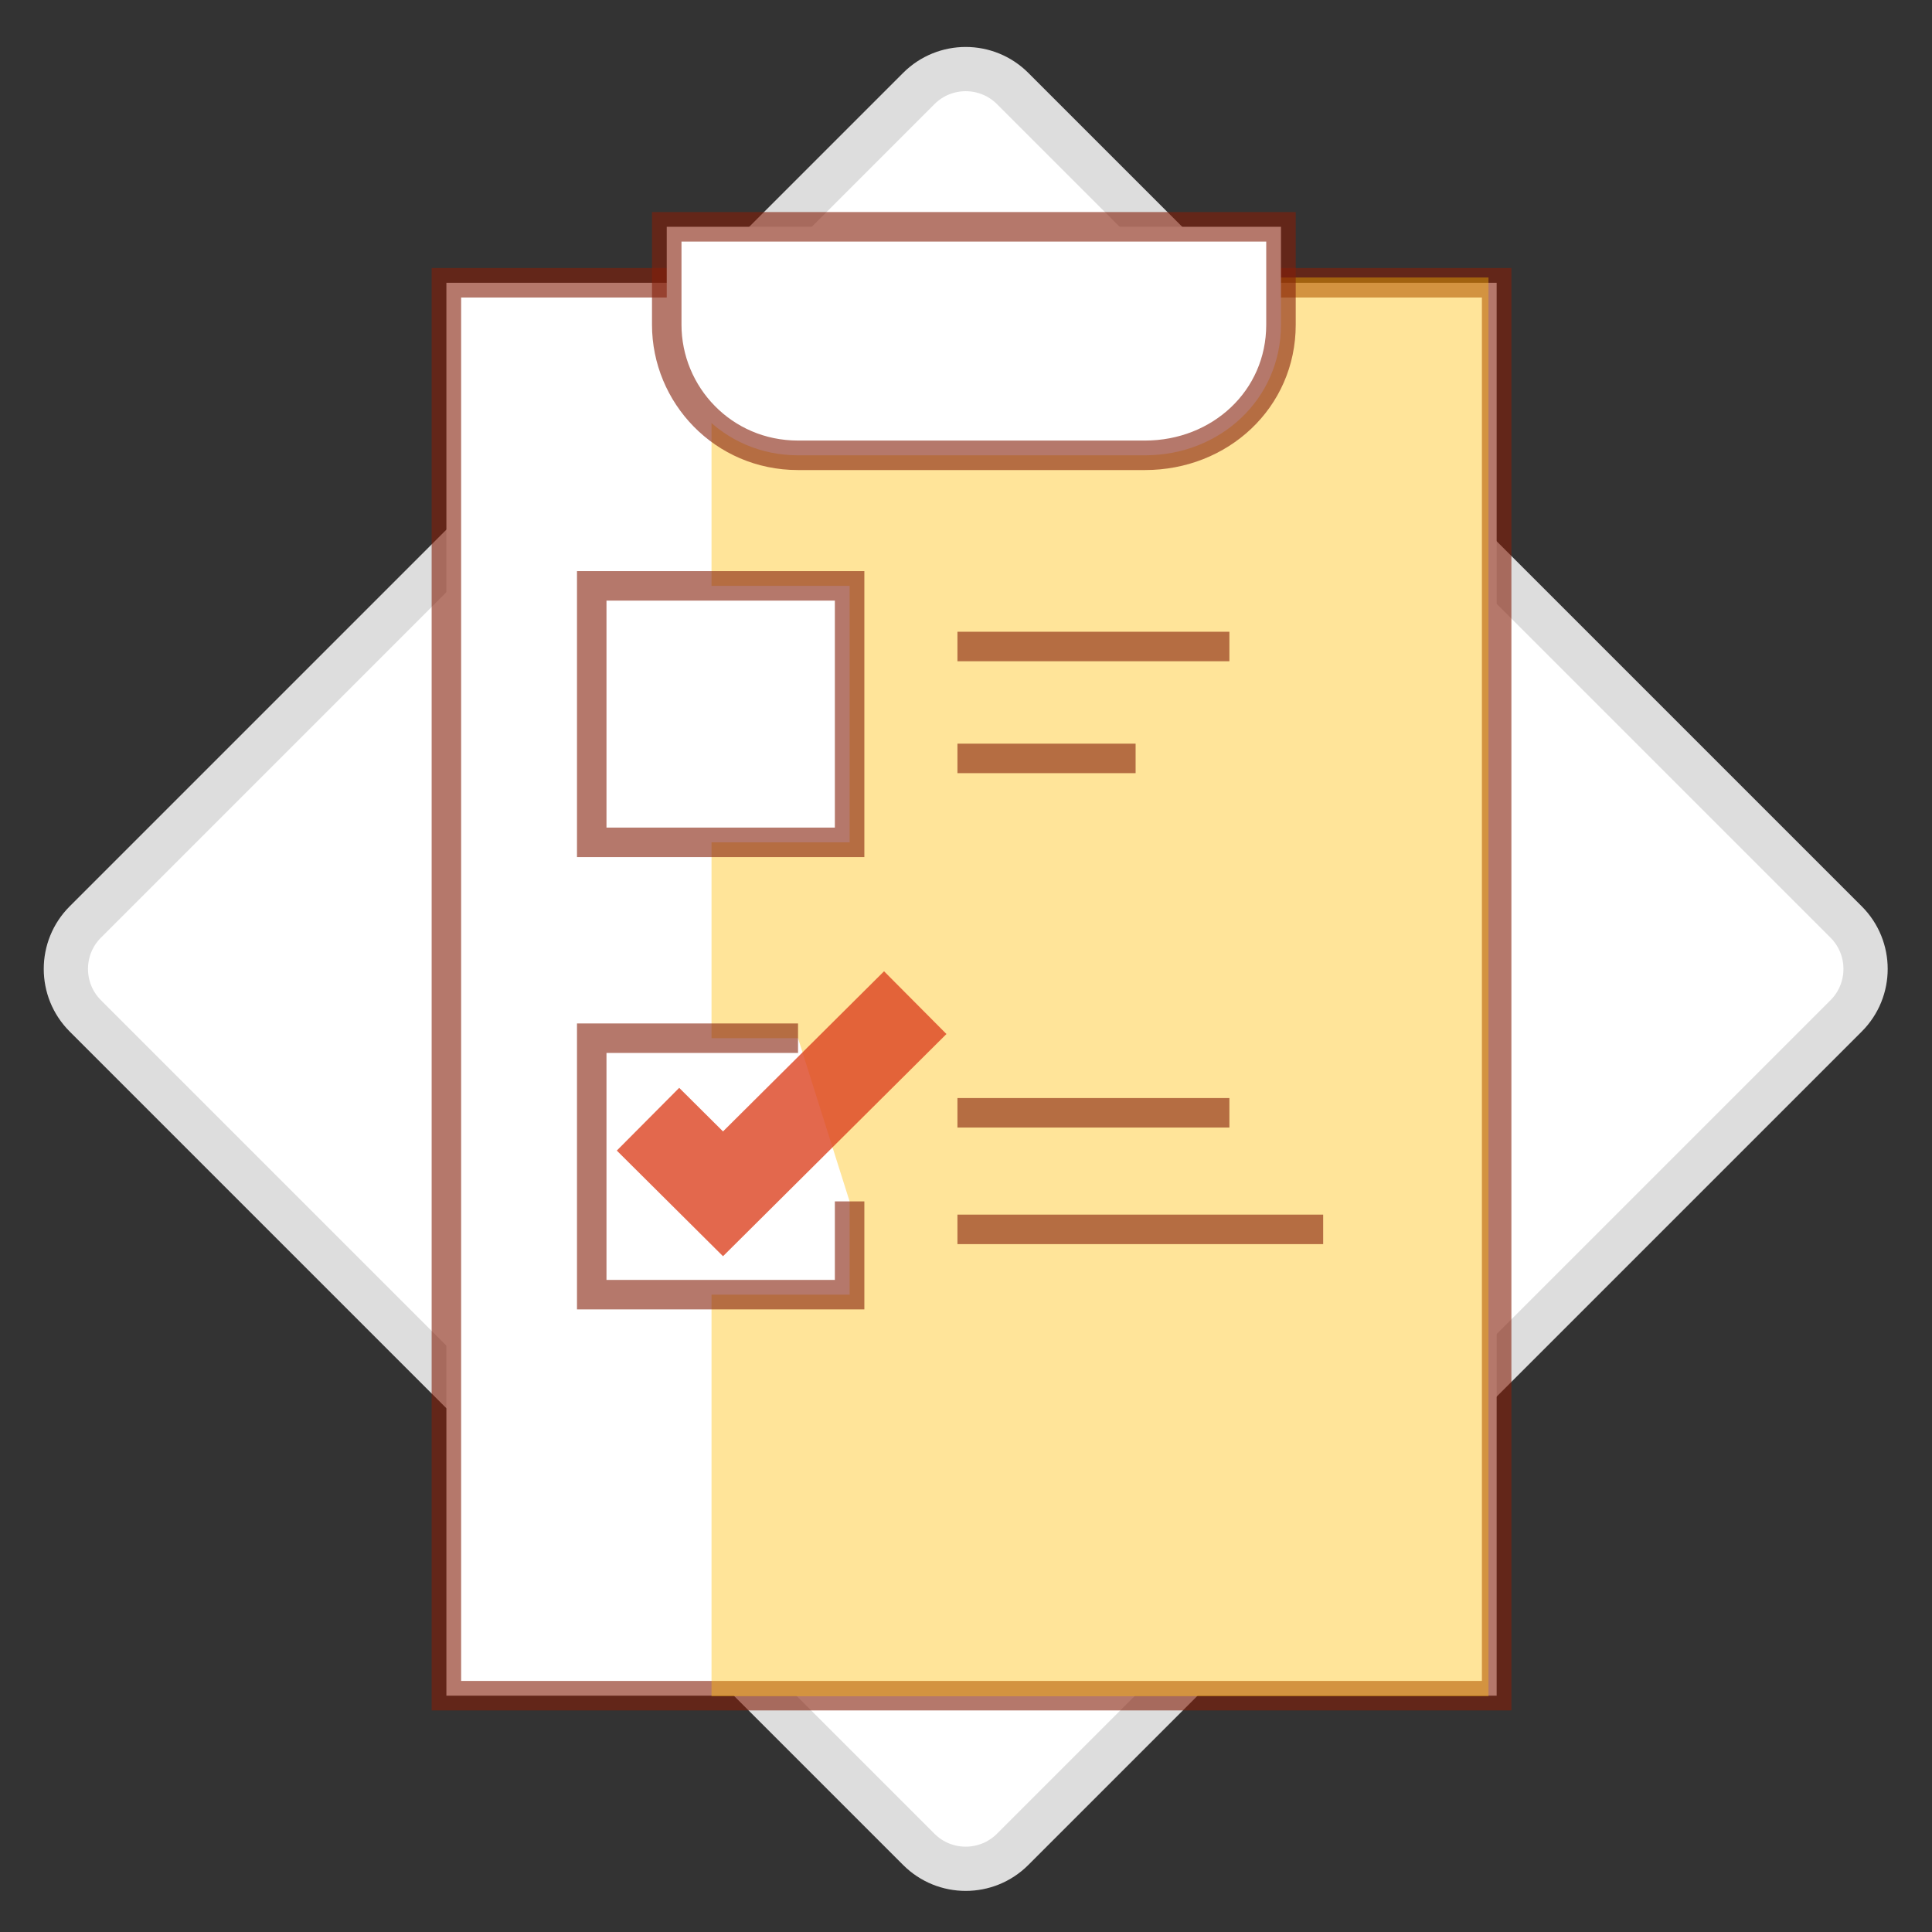 <svg width="131" height="131" viewBox="0 0 131 131" fill="none" xmlns="http://www.w3.org/2000/svg">
<rect x="0" y="0" width="131" height="131" fill="#333333" stroke="none"/>
<g clip-path="url(#clip0_1086_3203)">
<path d="M68.663 6.002L125.178 62.517C126.935 64.274 126.935 67.124 125.178 68.881L68.663 125.396C66.906 127.153 64.056 127.153 62.299 125.396L5.784 68.881C4.027 67.124 4.027 64.274 5.784 62.517L62.299 6.002C64.056 4.245 66.906 4.245 68.663 6.002Z" fill="white" stroke="#DDDDDD" stroke-width="3"/>
<path d="M101.481 19.174H30.268V114.976H101.481V19.174Z" fill="white" stroke="#841F09" stroke-opacity="0.6" stroke-width="2" stroke-miterlimit="10"/>
<path d="M100.927 18.815H48.245V115.018H100.927V18.815Z" fill="#FFBB00" fill-opacity="0.4"/>
<path d="M77.637 30.872H54.111C49.025 30.872 45.209 26.762 45.209 22.019V15.379H86.857V22.019C86.857 27.078 82.724 30.872 77.637 30.872Z" fill="white" stroke="#841F09" stroke-opacity="0.6" stroke-width="2" stroke-miterlimit="10"/>
<path d="M57.608 39.725H40.123V57.115H57.608V39.725Z" fill="white" stroke="#841F09" stroke-opacity="0.6" stroke-width="2" stroke-miterlimit="10"/>
<path d="M57.608 81.461V87.785H40.123V70.395H54.111" fill="white"/>
<path d="M57.608 81.461V87.785H40.123V70.395H54.111" stroke="#841F09" stroke-opacity="0.6" stroke-width="2" stroke-miterlimit="10"/>
<path d="M43.938 75.889L49.024 80.948L62.059 67.985" stroke="#DC4221" stroke-opacity="0.8" stroke-width="6" stroke-miterlimit="10"/>
<path d="M64.92 43.836H83.36" stroke="#841F09" stroke-opacity="0.6" stroke-width="2" stroke-miterlimit="10"/>
<path d="M64.92 51.424H77.001" stroke="#841F09" stroke-opacity="0.6" stroke-width="2" stroke-miterlimit="10"/>
<path d="M64.92 75.454H83.36" stroke="#841F09" stroke-opacity="0.6" stroke-width="2" stroke-miterlimit="10"/>
<path d="M64.92 83.358H89.718" stroke="#841F09" stroke-opacity="0.6" stroke-width="2" stroke-miterlimit="10"/>
</g>
<defs>
<clipPath id="clip0_1086_3203">
<rect width="130" height="130" fill="white" transform="translate(0.481 0.699)"/>
</clipPath>
</defs>
</svg>
